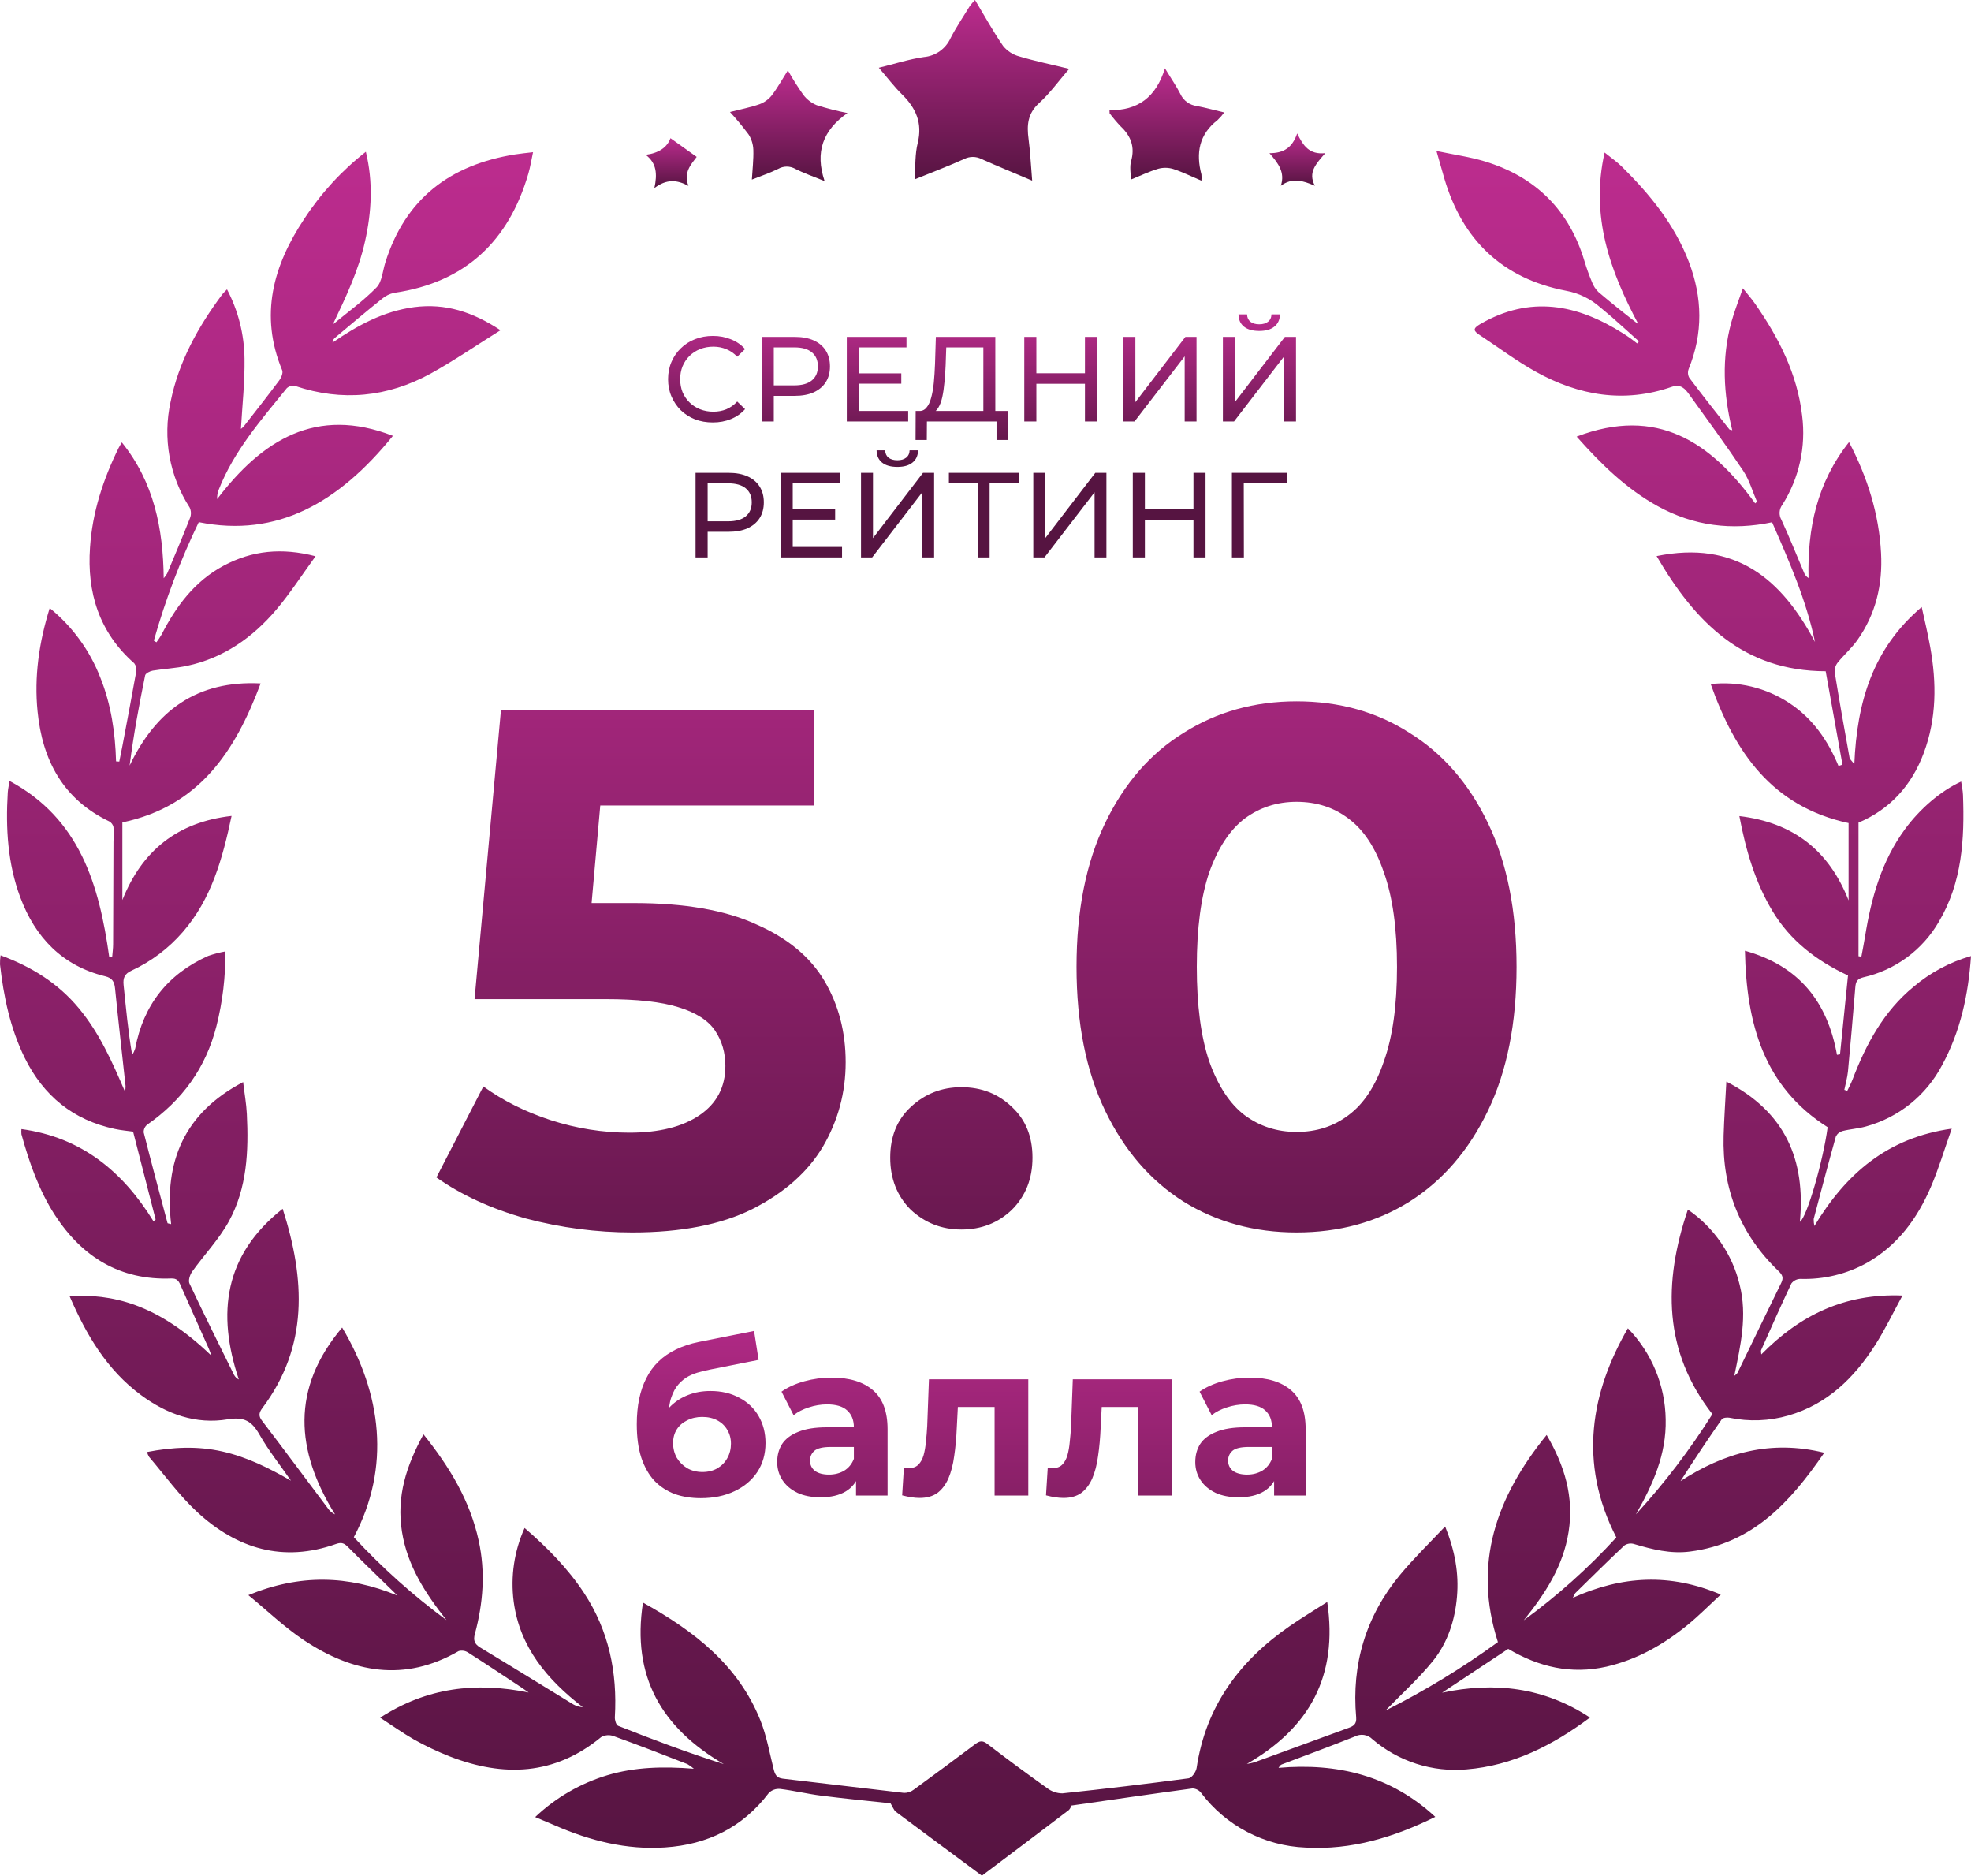 <?xml version="1.0" encoding="UTF-8"?> <svg xmlns="http://www.w3.org/2000/svg" width="145" height="138" viewBox="0 0 145 138" fill="none"><path d="M75.933 13.287C74.542 12.697 73.364 12.216 72.203 11.695C72.006 11.595 71.788 11.542 71.567 11.542C71.346 11.542 71.128 11.595 70.931 11.695C69.77 12.216 68.578 12.669 67.28 13.197C67.353 12.226 67.306 11.338 67.516 10.508C67.872 9.049 67.386 7.959 66.37 6.954C65.784 6.381 65.287 5.72 64.652 4.983C65.818 4.696 66.882 4.353 67.969 4.196C68.389 4.159 68.792 4.011 69.136 3.767C69.481 3.523 69.754 3.192 69.928 2.808C70.348 1.986 70.876 1.218 71.35 0.438C71.466 0.283 71.593 0.137 71.729 0C72.44 1.185 73.063 2.32 73.798 3.383C74.102 3.757 74.517 4.025 74.982 4.149C76.15 4.497 77.352 4.746 78.657 5.063C77.88 5.964 77.236 6.862 76.442 7.584C75.594 8.352 75.532 9.215 75.669 10.229C75.795 11.184 75.838 12.153 75.933 13.287Z" fill="url(#paint0_linear_173_5)"></path><path d="M60.662 13.318C59.788 12.961 59.127 12.736 58.511 12.423C58.318 12.312 58.1 12.253 57.878 12.253C57.656 12.253 57.438 12.312 57.245 12.423C56.648 12.721 56.006 12.932 55.312 13.209C55.357 12.442 55.444 11.731 55.421 11.025C55.409 10.625 55.29 10.236 55.077 9.897C54.648 9.321 54.189 8.768 53.703 8.238C54.502 8.035 55.21 7.9 55.883 7.663C56.234 7.531 56.543 7.307 56.776 7.014C57.196 6.469 57.53 5.857 57.961 5.177C58.307 5.792 58.684 6.389 59.091 6.966C59.347 7.306 59.689 7.571 60.081 7.736C60.825 7.97 61.581 8.163 62.346 8.314C60.527 9.589 59.951 11.193 60.662 13.318Z" fill="url(#paint1_linear_173_5)"></path><path d="M81.621 8.106C83.692 8.134 85.04 7.17 85.701 5.025C86.175 5.812 86.555 6.35 86.841 6.921C86.951 7.158 87.119 7.363 87.33 7.516C87.541 7.669 87.788 7.766 88.047 7.798C88.701 7.921 89.343 8.106 90.064 8.271C89.915 8.473 89.749 8.662 89.568 8.835C88.211 9.885 87.969 11.257 88.384 12.83C88.399 12.983 88.399 13.137 88.384 13.29C87.644 12.977 86.995 12.652 86.315 12.43C85.956 12.319 85.573 12.313 85.211 12.411C84.545 12.61 83.913 12.918 83.19 13.209C83.19 12.735 83.095 12.261 83.209 11.863C83.505 10.821 83.209 10.015 82.448 9.3C82.158 8.994 81.885 8.672 81.631 8.335L81.621 8.106Z" fill="url(#paint2_linear_173_5)"></path><path d="M93.39 11.266C94.449 11.266 95.072 10.852 95.43 9.814C95.866 10.707 96.309 11.387 97.496 11.264C96.816 12.048 96.207 12.671 96.731 13.664C95.845 13.278 95.072 13.043 94.227 13.664C94.556 12.681 94.039 12.01 93.39 11.266Z" fill="url(#paint3_linear_173_5)"></path><path d="M47.502 11.385C48.431 11.269 49.08 10.854 49.324 10.162L51.253 11.539C50.862 12.062 50.256 12.683 50.647 13.671C49.796 13.216 49.047 13.155 48.142 13.83C48.362 12.794 48.306 11.998 47.502 11.385Z" fill="url(#paint4_linear_173_5)"></path><path d="M72.236 137.96C70.104 136.372 67.998 134.827 65.912 133.264C65.744 133.136 65.675 132.884 65.512 132.636C63.891 132.46 62.148 132.292 60.411 132.072C59.399 131.944 58.401 131.7 57.387 131.577C57.235 131.563 57.082 131.582 56.938 131.634C56.794 131.686 56.664 131.769 56.556 131.878C54.632 134.41 52.054 135.669 48.926 135.879C46.095 136.069 43.417 135.391 40.837 134.266C40.378 134.067 39.913 133.875 39.373 133.647C40.879 132.219 42.699 131.164 44.688 130.567C46.699 129.97 48.761 129.909 51.044 130.093C50.898 129.964 50.739 129.85 50.571 129.752C48.758 129.041 46.95 128.347 45.121 127.686C44.974 127.635 44.818 127.615 44.663 127.629C44.508 127.643 44.358 127.69 44.223 127.767C40.804 130.581 37.053 130.724 33.087 129.188C32.187 128.834 31.311 128.419 30.466 127.947C29.633 127.473 28.855 126.916 27.969 126.338C31.398 124.113 35.011 123.694 38.89 124.487C38.688 124.348 38.492 124.201 38.285 124.066C37.006 123.222 35.731 122.369 34.438 121.547C34.337 121.48 34.222 121.435 34.102 121.417C33.983 121.398 33.86 121.405 33.743 121.438C29.753 123.748 25.957 123.033 22.342 120.628C20.92 119.68 19.672 118.472 18.271 117.325C22.062 115.763 25.616 115.863 29.218 117.346C29.064 117.187 28.912 117.024 28.744 116.872C27.697 115.849 26.642 114.835 25.609 113.792C25.344 113.524 25.152 113.411 24.737 113.555C20.837 114.944 17.428 113.918 14.502 111.207C13.196 109.999 12.132 108.523 10.971 107.16C10.902 107.047 10.849 106.925 10.815 106.798C12.694 106.433 14.516 106.343 16.354 106.757C18.193 107.172 19.797 107.982 21.406 108.906C20.626 107.781 19.764 106.7 19.089 105.516C18.527 104.528 17.963 104.191 16.753 104.393C14.416 104.784 12.279 104.016 10.384 102.618C7.858 100.756 6.339 98.164 5.116 95.325C8.175 95.162 11.514 95.818 15.556 99.716C15.449 99.429 15.407 99.296 15.35 99.171C14.66 97.621 13.961 96.074 13.279 94.522C13.142 94.207 13.009 94.017 12.599 94.034C8.834 94.176 6.059 92.46 4.05 89.385C2.866 87.558 2.155 85.516 1.577 83.424C1.564 83.298 1.564 83.171 1.577 83.045C6 83.649 9.035 86.165 11.291 89.826L11.45 89.7L9.791 83.232C9.407 83.177 8.922 83.139 8.453 83.037C5.384 82.386 3.202 80.602 1.818 77.803C0.754 75.635 0.266 73.302 0.001 70.932C-0.004 70.709 0.01 70.485 0.044 70.264C2.316 71.1 4.271 72.314 5.804 74.162C7.337 76.01 8.254 78.109 9.197 80.296C9.224 80.16 9.237 80.021 9.237 79.881C8.981 77.491 8.704 75.1 8.464 72.705C8.415 72.207 8.258 71.934 7.737 71.807C4.583 71.037 2.593 68.949 1.491 65.997C0.567 63.523 0.411 60.919 0.572 58.287C0.589 58.026 0.653 57.766 0.702 57.439C5.889 60.223 7.296 65.104 8.033 70.371L8.256 70.349C8.28 70.049 8.322 69.75 8.322 69.449C8.336 66.94 8.339 64.433 8.348 61.924C8.37 61.56 8.37 61.195 8.348 60.832C8.329 60.745 8.292 60.664 8.239 60.593C8.187 60.522 8.12 60.463 8.043 60.419C4.64 58.789 3.117 55.917 2.764 52.325C2.51 49.783 2.863 47.276 3.657 44.724C5.323 46.076 6.607 47.84 7.382 49.84C8.173 51.811 8.479 53.887 8.538 56L8.775 56.015C8.853 55.621 8.936 55.228 9.012 54.83C9.353 53.022 9.699 51.214 10.021 49.402C10.041 49.295 10.039 49.185 10.014 49.08C9.989 48.974 9.942 48.875 9.877 48.788C7.287 46.511 6.389 43.575 6.623 40.258C6.796 37.673 7.588 35.257 8.727 32.946C8.782 32.837 8.848 32.736 8.964 32.539C11.334 35.482 11.999 38.877 12.044 42.528C12.143 42.42 12.229 42.302 12.3 42.175C12.871 40.815 13.447 39.455 13.985 38.081C14.03 37.959 14.05 37.829 14.044 37.699C14.038 37.569 14.006 37.442 13.95 37.325C13.216 36.187 12.714 34.915 12.473 33.583C12.233 32.25 12.258 30.883 12.547 29.561C13.142 26.611 14.566 24.049 16.338 21.668C16.425 21.552 16.537 21.455 16.7 21.282C17.527 22.853 17.968 24.598 17.989 26.374C18.015 28.106 17.821 29.843 17.724 31.548C17.811 31.483 17.89 31.408 17.961 31.326C18.83 30.212 19.705 29.103 20.548 27.971C20.695 27.774 20.837 27.421 20.759 27.234C19.077 23.184 20.093 19.529 22.392 16.084C23.619 14.206 25.147 12.543 26.915 11.162C27.457 13.401 27.341 15.565 26.855 17.747C26.37 19.929 25.434 21.867 24.486 23.864C25.567 22.969 26.721 22.142 27.697 21.142C28.104 20.727 28.147 19.957 28.341 19.329C29.808 14.612 33.125 12.115 37.892 11.357C38.292 11.293 38.698 11.255 39.214 11.193C39.086 11.793 39.011 12.285 38.873 12.759C37.421 17.749 34.224 20.775 29.002 21.538C28.671 21.606 28.362 21.757 28.104 21.976C26.919 22.924 25.77 23.898 24.614 24.869C24.526 24.956 24.472 25.072 24.465 25.196C26.303 23.933 28.209 22.891 30.462 22.59C32.755 22.291 34.772 22.936 36.821 24.289C35.073 25.376 33.414 26.521 31.668 27.485C28.505 29.21 25.173 29.553 21.716 28.388C21.608 28.363 21.496 28.365 21.389 28.393C21.282 28.422 21.183 28.475 21.1 28.549C19.205 30.89 17.207 33.167 16.087 36.027C16.002 36.243 15.964 36.475 15.975 36.707C19.293 32.364 23.252 29.859 28.905 32.056C24.934 36.962 20.401 39.569 14.622 38.405C13.268 41.209 12.162 44.126 11.317 47.122L11.509 47.239C11.645 47.059 11.77 46.871 11.883 46.677C12.961 44.58 14.322 42.744 16.461 41.602C18.551 40.49 20.726 40.265 23.214 40.912C22.214 42.286 21.349 43.637 20.321 44.848C18.582 46.895 16.445 48.402 13.76 48.973C12.933 49.151 12.075 49.186 11.237 49.326C11.03 49.361 10.708 49.525 10.677 49.677C10.232 51.852 9.827 54.034 9.535 56.311C11.476 52.252 14.495 50.032 19.174 50.267C17.314 55.242 14.672 59.296 9.002 60.49V66.196C10.445 62.578 13.047 60.462 17.037 60.012C16.371 63.151 15.561 66.115 13.454 68.542C12.415 69.747 11.129 70.716 9.685 71.385C9.166 71.622 9.038 71.93 9.092 72.453C9.27 74.14 9.419 75.83 9.723 77.597C9.816 77.449 9.891 77.29 9.945 77.124C10.549 73.917 12.338 71.645 15.314 70.309C15.726 70.166 16.148 70.055 16.577 69.977C16.598 71.832 16.378 73.681 15.921 75.479C15.134 78.559 13.402 80.929 10.824 82.725C10.741 82.793 10.674 82.879 10.63 82.978C10.586 83.076 10.566 83.183 10.571 83.291C11.135 85.521 11.732 87.741 12.324 89.961C12.324 89.982 12.409 89.987 12.589 90.034C12.063 85.447 13.537 81.867 17.887 79.588C17.987 80.436 18.124 81.187 18.16 81.943C18.295 84.67 18.179 87.392 16.833 89.84C16.103 91.167 15.018 92.292 14.132 93.534C13.969 93.771 13.836 94.185 13.938 94.401C15.002 96.659 16.117 98.903 17.222 101.132C17.302 101.275 17.423 101.391 17.57 101.464C15.937 96.588 16.489 92.309 20.795 88.906C22.453 94.091 22.712 99.024 19.295 103.573C19.032 103.926 19.015 104.17 19.295 104.521C20.953 106.691 22.572 108.88 24.211 111.058C24.332 111.197 24.48 111.308 24.647 111.385C21.733 106.684 21.396 102.118 25.171 97.642C28.064 102.5 28.768 107.899 26.031 113.062C28.105 115.305 30.386 117.347 32.845 119.159C31.305 117.204 29.976 115.192 29.571 112.662C29.154 110.056 29.898 107.797 31.154 105.497C33.082 107.906 34.575 110.375 35.215 113.316C35.722 115.638 35.544 117.915 34.935 120.175C34.805 120.649 34.907 120.921 35.333 121.18C37.624 122.561 39.897 123.971 42.181 125.364C42.392 125.484 42.629 125.552 42.873 125.563C40.266 123.549 38.236 121.163 37.79 117.799C37.55 115.954 37.828 114.08 38.593 112.385C40.288 113.851 41.78 115.363 42.965 117.164C44.792 119.941 45.424 123.009 45.233 126.291C45.218 126.506 45.327 126.876 45.469 126.935C48.014 127.94 50.571 128.906 53.243 129.75C48.675 127.082 46.457 123.315 47.301 117.872C51.092 119.978 54.314 122.476 55.94 126.537C56.397 127.677 56.61 128.906 56.911 130.11C57.006 130.496 57.117 130.766 57.586 130.821C60.562 131.162 63.534 131.532 66.51 131.87C66.766 131.873 67.016 131.789 67.22 131.633C68.737 130.528 70.244 129.412 71.741 128.286C72.052 128.049 72.274 127.989 72.63 128.262C74.078 129.375 75.547 130.461 77.037 131.52C77.357 131.767 77.75 131.902 78.155 131.904C81.254 131.577 84.349 131.208 87.441 130.797C87.677 130.766 87.986 130.323 88.031 130.034C88.704 125.497 91.189 122.158 94.871 119.609C95.726 119.014 96.624 118.479 97.641 117.827C98.451 123.298 96.326 127.091 91.729 129.738C91.919 129.71 92.106 129.67 92.291 129.617C94.599 128.778 96.903 127.936 99.205 127.091C99.562 126.961 99.814 126.816 99.769 126.312C99.423 122.398 100.479 118.884 102.979 115.853C103.981 114.643 105.111 113.543 106.315 112.273C107.045 114.091 107.332 115.723 107.185 117.443C107.038 119.163 106.505 120.817 105.419 122.161C104.365 123.464 103.102 124.599 101.922 125.817C104.813 124.365 107.58 122.679 110.196 120.777C108.343 115.012 110.068 110.115 113.781 105.544C115.103 107.805 115.8 110.082 115.397 112.669C115.001 115.207 113.665 117.228 112.099 119.173C114.568 117.375 116.849 115.334 118.908 113.079C116.065 107.553 117.072 102.346 119.757 97.697C121.506 99.493 122.502 101.89 122.538 104.397C122.598 106.973 121.59 109.205 120.347 111.385C122.442 109.102 124.325 106.634 125.974 104.011C122.375 99.4 122.346 94.349 124.171 88.966C126.083 90.274 127.441 92.245 127.981 94.498C128.556 96.766 128.049 98.962 127.585 101.199C127.661 101.125 127.767 101.066 127.822 100.976C128.898 98.77 129.954 96.562 131.04 94.358C131.217 93.993 131.146 93.78 130.843 93.491C128.014 90.776 126.687 87.435 126.801 83.523C126.839 82.258 126.926 80.995 127.002 79.552C131.352 81.789 132.84 85.317 132.411 89.868C132.914 89.579 134.129 85.367 134.454 82.907C129.753 79.929 128.478 75.297 128.369 69.928C132.34 71.034 134.437 73.669 135.141 77.585L135.364 77.548C135.558 75.621 135.755 73.697 135.951 71.747C133.632 70.662 131.703 69.191 130.395 67.009C129.116 64.876 128.436 62.54 127.959 60.024C131.935 60.498 134.551 62.561 135.994 66.224V60.538C130.355 59.32 127.625 55.325 125.851 50.314C127.879 50.089 129.922 50.581 131.625 51.705C133.34 52.83 134.468 54.444 135.252 56.339L135.544 56.242C135.134 53.963 134.724 51.683 134.309 49.371C128.265 49.352 124.718 45.795 121.87 40.9C127.68 39.716 131.059 42.585 133.525 47.219C132.881 44.139 131.63 41.296 130.367 38.413C127.405 39.036 124.595 38.687 121.951 37.228C119.643 35.951 117.795 34.148 115.989 32.112C121.913 29.85 125.853 32.52 129.123 37.024L129.255 36.903C128.924 36.14 128.696 35.309 128.241 34.626C126.971 32.731 125.616 30.88 124.277 29.025C123.969 28.596 123.654 28.219 122.974 28.456C119.479 29.674 116.146 29.094 112.992 27.345C111.551 26.544 110.225 25.544 108.846 24.635C108.405 24.343 108.32 24.172 108.888 23.841C112.558 21.708 116.02 22.374 119.399 24.518C119.584 24.635 119.766 24.755 119.946 24.883C120.126 25.011 120.275 25.134 120.439 25.26L120.569 25.106C119.901 24.507 119.235 23.902 118.562 23.308C118.288 23.071 117.991 22.834 117.714 22.597C117.005 21.973 116.139 21.554 115.21 21.386C110.535 20.488 107.585 17.662 106.251 13.115C106.083 12.537 105.919 11.958 105.675 11.103C107 11.383 108.149 11.539 109.244 11.873C112.985 13.015 115.451 15.463 116.572 19.235C116.724 19.742 116.904 20.242 117.11 20.73C117.214 21.014 117.38 21.272 117.596 21.483C118.543 22.291 119.513 23.061 120.536 23.853C118.453 19.946 116.982 15.918 118.046 11.217C118.551 11.627 118.963 11.909 119.314 12.255C121.373 14.292 123.185 16.503 124.239 19.251C125.249 21.889 125.299 24.514 124.225 27.148C124.187 27.252 124.172 27.362 124.18 27.471C124.188 27.581 124.22 27.687 124.273 27.784C125.235 29.065 126.227 30.323 127.218 31.575C127.241 31.605 127.305 31.605 127.436 31.643C126.782 28.98 126.647 26.338 127.367 23.706C127.583 22.912 127.895 22.144 128.218 21.204C128.583 21.663 128.867 21.981 129.106 22.327C130.845 24.817 132.217 27.485 132.577 30.565C132.872 32.854 132.357 35.174 131.123 37.124C131.003 37.281 130.932 37.471 130.92 37.669C130.908 37.867 130.954 38.063 131.054 38.235C131.653 39.531 132.179 40.862 132.741 42.178C132.809 42.318 132.916 42.435 133.049 42.516C132.956 38.874 133.67 35.498 136.027 32.517C137.397 35.14 138.228 37.815 138.382 40.67C138.508 42.99 137.998 45.172 136.634 47.089C136.214 47.679 135.653 48.167 135.195 48.733C135.034 48.934 134.955 49.188 134.973 49.444C135.314 51.544 135.684 53.641 136.065 55.735C136.084 55.837 136.198 55.922 136.416 56.209C136.608 51.645 137.764 47.708 141.372 44.646C141.609 45.696 141.827 46.639 142 47.592C142.474 50.224 142.474 52.842 141.526 55.38C140.636 57.77 139.041 59.526 136.724 60.507V70.33L136.935 70.366C137.029 69.854 137.131 69.347 137.214 68.833C137.667 66.023 138.425 63.331 140.14 60.99C141.235 59.495 142.759 58.18 144.275 57.484C144.322 57.825 144.398 58.142 144.41 58.465C144.533 61.711 144.348 64.912 142.633 67.798C142.039 68.826 141.238 69.72 140.281 70.423C139.325 71.126 138.233 71.624 137.074 71.885C136.601 71.999 136.518 72.238 136.487 72.638C136.319 74.692 136.143 76.747 135.949 78.799C135.904 79.256 135.771 79.706 135.681 80.159L135.897 80.232C136.022 79.967 136.165 79.711 136.269 79.441C137.271 76.818 138.565 74.389 140.785 72.57C142.014 71.528 143.451 70.761 145 70.319C144.803 73.176 144.223 75.865 142.868 78.351C142.294 79.445 141.5 80.409 140.538 81.184C139.575 81.958 138.463 82.526 137.271 82.853C136.712 83.014 136.117 83.042 135.553 83.187C135.447 83.215 135.347 83.266 135.262 83.335C135.176 83.405 135.107 83.493 135.058 83.592C134.492 85.611 133.961 87.636 133.426 89.662C133.425 89.834 133.442 90.006 133.478 90.174C135.826 86.293 138.875 83.677 143.581 83.014C143.036 84.559 142.619 85.975 142.038 87.321C141.043 89.622 139.612 91.586 137.373 92.868C135.873 93.707 134.172 94.12 132.454 94.065C132.325 94.066 132.198 94.096 132.083 94.153C131.968 94.211 131.867 94.294 131.788 94.396C131.018 96.019 130.293 97.661 129.561 99.303C129.535 99.358 129.561 99.438 129.573 99.621C132.416 96.73 135.714 95.119 139.958 95.287C139.259 96.567 138.674 97.799 137.944 98.936C136.397 101.353 134.428 103.284 131.568 104.113C130.159 104.521 128.671 104.577 127.234 104.277C127.054 104.241 126.761 104.277 126.67 104.383C125.633 105.869 124.626 107.378 123.628 108.94C126.841 106.845 130.262 105.881 134.205 106.85C131.71 110.482 128.938 113.536 124.318 114.119C122.896 114.299 121.562 113.963 120.223 113.567C120.105 113.529 119.981 113.518 119.858 113.534C119.735 113.55 119.617 113.593 119.513 113.659C118.285 114.811 117.091 115.998 115.887 117.178C115.818 117.285 115.76 117.4 115.714 117.519C119.325 115.896 122.87 115.695 126.592 117.282C125.751 118.057 124.993 118.825 124.164 119.505C122.394 120.952 120.451 122.061 118.181 122.585C115.575 123.172 113.205 122.608 110.954 121.277L106.09 124.499C109.959 123.684 113.577 124.096 116.968 126.328C114.217 128.383 111.281 129.864 107.886 130.141C106.642 130.25 105.389 130.11 104.201 129.729C103.012 129.347 101.911 128.733 100.963 127.921C100.797 127.753 100.581 127.644 100.348 127.608C100.115 127.573 99.877 127.613 99.669 127.724C97.892 128.435 96.087 129.096 94.295 129.776C94.215 129.807 94.151 129.88 94.058 130.027C98.399 129.65 102.304 130.596 105.59 133.633C102.569 135.126 99.43 136.086 96.046 135.889C94.546 135.829 93.078 135.437 91.748 134.74C90.417 134.044 89.259 133.06 88.355 131.861C88.281 131.765 88.186 131.687 88.078 131.632C87.97 131.577 87.851 131.546 87.73 131.541C84.761 131.939 81.806 132.373 78.809 132.802C78.78 132.926 78.718 133.041 78.629 133.133C76.518 134.74 74.378 136.346 72.236 137.96Z" fill="url(#paint5_linear_173_5)"></path><path d="M46.512 90.647C43.886 90.647 41.278 90.306 38.688 89.622C36.134 88.903 33.94 87.896 32.105 86.601L35.559 79.91C36.997 80.953 38.652 81.781 40.523 82.392C42.429 83.004 44.353 83.309 46.296 83.309C48.49 83.309 50.217 82.878 51.476 82.014C52.735 81.151 53.364 79.946 53.364 78.399C53.364 77.428 53.112 76.565 52.609 75.809C52.105 75.054 51.206 74.479 49.911 74.083C48.652 73.687 46.871 73.489 44.569 73.489H34.911L36.853 52.231H59.893V59.245H39.983L44.515 55.252L43.166 70.414L38.634 66.421H46.62C50.361 66.421 53.364 66.943 55.63 67.986C57.932 68.993 59.605 70.378 60.648 72.141C61.691 73.903 62.213 75.9 62.213 78.13C62.213 80.36 61.655 82.428 60.54 84.335C59.425 86.205 57.699 87.734 55.361 88.921C53.058 90.072 50.109 90.647 46.512 90.647ZM70.723 90.432C69.284 90.432 68.043 89.946 67 88.975C65.993 87.968 65.49 86.691 65.49 85.144C65.49 83.597 65.993 82.356 67 81.421C68.043 80.45 69.284 79.964 70.723 79.964C72.198 79.964 73.439 80.45 74.446 81.421C75.453 82.356 75.957 83.597 75.957 85.144C75.957 86.691 75.453 87.968 74.446 88.975C73.439 89.946 72.198 90.432 70.723 90.432ZM95.382 90.647C92.289 90.647 89.519 89.892 87.073 88.381C84.627 86.835 82.703 84.604 81.3 81.691C79.897 78.777 79.196 75.252 79.196 71.115C79.196 66.979 79.897 63.454 81.3 60.54C82.703 57.626 84.627 55.414 87.073 53.903C89.519 52.357 92.289 51.583 95.382 51.583C98.512 51.583 101.282 52.357 103.692 53.903C106.138 55.414 108.062 57.626 109.465 60.54C110.868 63.454 111.569 66.979 111.569 71.115C111.569 75.252 110.868 78.777 109.465 81.691C108.062 84.604 106.138 86.835 103.692 88.381C101.282 89.892 98.512 90.647 95.382 90.647ZM95.382 83.255C96.857 83.255 98.134 82.842 99.213 82.014C100.328 81.187 101.192 79.874 101.803 78.076C102.451 76.277 102.774 73.957 102.774 71.115C102.774 68.274 102.451 65.954 101.803 64.155C101.192 62.356 100.328 61.044 99.213 60.216C98.134 59.389 96.857 58.975 95.382 58.975C93.944 58.975 92.667 59.389 91.552 60.216C90.472 61.044 89.609 62.356 88.962 64.155C88.35 65.954 88.044 68.274 88.044 71.115C88.044 73.957 88.35 76.277 88.962 78.076C89.609 79.874 90.472 81.187 91.552 82.014C92.667 82.842 93.944 83.255 95.382 83.255Z" fill="url(#paint6_linear_173_5)"></path><path d="M51.55 110.191C50.851 110.191 50.215 110.09 49.643 109.889C49.071 109.677 48.573 109.354 48.149 108.919C47.736 108.475 47.413 107.908 47.18 107.219C46.958 106.531 46.846 105.71 46.846 104.756C46.846 104.078 46.905 103.459 47.021 102.897C47.138 102.336 47.312 101.827 47.546 101.372C47.779 100.906 48.075 100.498 48.435 100.148C48.806 99.788 49.235 99.491 49.722 99.258C50.22 99.015 50.782 98.829 51.407 98.702L55.475 97.892L55.808 100.021L52.217 100.736C52.005 100.779 51.762 100.837 51.486 100.911C51.221 100.974 50.951 101.075 50.676 101.213C50.411 101.351 50.162 101.547 49.929 101.801C49.707 102.044 49.526 102.368 49.389 102.77C49.251 103.162 49.182 103.649 49.182 104.232C49.182 104.412 49.188 104.55 49.198 104.645C49.219 104.74 49.235 104.841 49.246 104.947C49.267 105.053 49.278 105.217 49.278 105.44L48.483 104.661C48.716 104.163 49.013 103.739 49.373 103.39C49.744 103.04 50.167 102.775 50.644 102.595C51.131 102.405 51.672 102.309 52.265 102.309C53.07 102.309 53.774 102.473 54.378 102.802C54.993 103.12 55.469 103.57 55.808 104.152C56.147 104.735 56.317 105.397 56.317 106.139C56.317 106.944 56.116 107.654 55.713 108.268C55.31 108.872 54.749 109.343 54.029 109.682C53.319 110.021 52.493 110.191 51.55 110.191ZM51.677 108.268C52.09 108.268 52.456 108.178 52.773 107.998C53.091 107.807 53.335 107.558 53.504 107.251C53.684 106.933 53.774 106.578 53.774 106.186C53.774 105.805 53.684 105.466 53.504 105.169C53.335 104.873 53.091 104.64 52.773 104.47C52.456 104.301 52.085 104.216 51.661 104.216C51.248 104.216 50.877 104.301 50.549 104.47C50.22 104.629 49.966 104.852 49.786 105.138C49.606 105.424 49.516 105.757 49.516 106.139C49.516 106.531 49.606 106.891 49.786 107.219C49.977 107.537 50.231 107.791 50.549 107.982C50.877 108.173 51.253 108.268 51.677 108.268ZM62.976 110V108.332L62.817 107.966V104.979C62.817 104.449 62.653 104.036 62.324 103.739C62.006 103.443 61.514 103.294 60.846 103.294C60.391 103.294 59.941 103.369 59.496 103.517C59.062 103.655 58.691 103.845 58.383 104.089L57.494 102.357C57.96 102.029 58.521 101.774 59.178 101.594C59.835 101.414 60.502 101.324 61.18 101.324C62.483 101.324 63.495 101.631 64.215 102.246C64.936 102.86 65.296 103.819 65.296 105.122V110H62.976ZM60.37 110.127C59.702 110.127 59.13 110.016 58.654 109.793C58.177 109.56 57.812 109.248 57.557 108.856C57.303 108.464 57.176 108.024 57.176 107.537C57.176 107.029 57.298 106.584 57.541 106.202C57.796 105.821 58.193 105.524 58.733 105.312C59.273 105.09 59.978 104.979 60.846 104.979H63.119V106.425H61.117C60.534 106.425 60.131 106.52 59.909 106.711C59.697 106.901 59.591 107.14 59.591 107.426C59.591 107.744 59.713 107.998 59.957 108.189C60.211 108.369 60.555 108.459 60.989 108.459C61.403 108.459 61.773 108.363 62.102 108.173C62.43 107.971 62.669 107.68 62.817 107.299L63.198 108.443C63.018 108.994 62.69 109.412 62.213 109.698C61.736 109.984 61.122 110.127 60.37 110.127ZM66.368 109.984L66.496 107.95C66.559 107.961 66.623 107.971 66.686 107.982C66.75 107.982 66.808 107.982 66.861 107.982C67.158 107.982 67.391 107.897 67.56 107.728C67.73 107.558 67.857 107.33 67.942 107.044C68.026 106.748 68.085 106.414 68.116 106.043C68.159 105.673 68.191 105.286 68.212 104.883L68.339 101.451H75.648V110H73.169V102.881L73.726 103.485H69.975L70.5 102.849L70.389 104.995C70.357 105.757 70.293 106.457 70.198 107.092C70.113 107.728 69.97 108.279 69.769 108.745C69.568 109.2 69.298 109.555 68.959 109.809C68.62 110.053 68.185 110.175 67.656 110.175C67.465 110.175 67.264 110.159 67.052 110.127C66.84 110.095 66.612 110.048 66.368 109.984ZM76.951 109.984L77.079 107.95C77.142 107.961 77.206 107.971 77.269 107.982C77.333 107.982 77.391 107.982 77.444 107.982C77.741 107.982 77.974 107.897 78.143 107.728C78.313 107.558 78.44 107.33 78.525 107.044C78.609 106.748 78.668 106.414 78.699 106.043C78.742 105.673 78.773 105.286 78.795 104.883L78.922 101.451H86.231V110H83.752V102.881L84.309 103.485H80.558L81.083 102.849L80.972 104.995C80.94 105.757 80.876 106.457 80.781 107.092C80.696 107.728 80.553 108.279 80.352 108.745C80.151 109.2 79.881 109.555 79.542 109.809C79.203 110.053 78.768 110.175 78.239 110.175C78.048 110.175 77.847 110.159 77.635 110.127C77.423 110.095 77.195 110.048 76.951 109.984ZM93.732 110V108.332L93.573 107.966V104.979C93.573 104.449 93.409 104.036 93.08 103.739C92.762 103.443 92.27 103.294 91.602 103.294C91.147 103.294 90.697 103.369 90.252 103.517C89.817 103.655 89.447 103.845 89.139 104.089L88.249 102.357C88.716 102.029 89.277 101.774 89.934 101.594C90.591 101.414 91.258 101.324 91.936 101.324C93.239 101.324 94.251 101.631 94.971 102.246C95.691 102.86 96.052 103.819 96.052 105.122V110H93.732ZM91.126 110.127C90.458 110.127 89.886 110.016 89.409 109.793C88.933 109.56 88.567 109.248 88.313 108.856C88.059 108.464 87.932 108.024 87.932 107.537C87.932 107.029 88.054 106.584 88.297 106.202C88.551 105.821 88.949 105.524 89.489 105.312C90.029 105.09 90.734 104.979 91.602 104.979H93.875V106.425H91.872C91.29 106.425 90.887 106.52 90.665 106.711C90.453 106.901 90.347 107.14 90.347 107.426C90.347 107.744 90.469 107.998 90.713 108.189C90.967 108.369 91.311 108.459 91.745 108.459C92.159 108.459 92.529 108.363 92.858 108.173C93.186 107.971 93.424 107.68 93.573 107.299L93.954 108.443C93.774 108.994 93.446 109.412 92.969 109.698C92.492 109.984 91.878 110.127 91.126 110.127Z" fill="url(#paint7_linear_173_5)"></path><path d="M52.438 31.071C51.964 31.071 51.525 30.994 51.122 30.84C50.725 30.68 50.378 30.458 50.082 30.173C49.792 29.883 49.563 29.545 49.398 29.16C49.231 28.774 49.148 28.351 49.148 27.889C49.148 27.426 49.231 27.003 49.398 26.617C49.563 26.232 49.794 25.897 50.091 25.613C50.387 25.322 50.734 25.1 51.131 24.946C51.534 24.786 51.973 24.706 52.447 24.706C52.927 24.706 53.368 24.789 53.771 24.955C54.18 25.115 54.527 25.355 54.812 25.675L54.234 26.235C53.997 25.986 53.73 25.802 53.434 25.684C53.137 25.559 52.82 25.497 52.482 25.497C52.133 25.497 51.807 25.556 51.504 25.675C51.208 25.793 50.95 25.959 50.731 26.173C50.512 26.386 50.34 26.641 50.215 26.937C50.097 27.228 50.038 27.545 50.038 27.889C50.038 28.232 50.097 28.552 50.215 28.849C50.34 29.139 50.512 29.391 50.731 29.604C50.95 29.818 51.208 29.984 51.504 30.102C51.807 30.221 52.133 30.28 52.482 30.28C52.82 30.28 53.137 30.221 53.434 30.102C53.73 29.978 53.997 29.788 54.234 29.533L54.812 30.093C54.527 30.413 54.18 30.656 53.771 30.822C53.368 30.988 52.924 31.071 52.438 31.071ZM56.036 31V24.777H58.463C59.008 24.777 59.474 24.863 59.859 25.035C60.244 25.207 60.541 25.456 60.748 25.782C60.955 26.108 61.059 26.496 61.059 26.946C61.059 27.397 60.955 27.785 60.748 28.111C60.541 28.431 60.244 28.68 59.859 28.858C59.474 29.029 59.008 29.115 58.463 29.115H56.525L56.925 28.698V31H56.036ZM56.925 28.786L56.525 28.342H58.437C59.005 28.342 59.435 28.22 59.726 27.977C60.022 27.734 60.17 27.391 60.17 26.946C60.17 26.502 60.022 26.158 59.726 25.915C59.435 25.672 59.005 25.55 58.437 25.55H56.525L56.925 25.106V28.786ZM63.105 27.462H66.305V28.217H63.105V27.462ZM63.185 30.227H66.812V31H62.296V24.777H66.687V25.55H63.185V30.227ZM72.342 30.582V25.55H69.613L69.568 26.857C69.55 27.296 69.521 27.717 69.479 28.12C69.444 28.523 69.39 28.887 69.319 29.213C69.248 29.533 69.147 29.797 69.017 30.004C68.892 30.212 68.732 30.339 68.537 30.387L67.577 30.227C67.808 30.244 67.998 30.167 68.146 29.995C68.3 29.818 68.418 29.572 68.501 29.258C68.59 28.938 68.655 28.567 68.697 28.146C68.738 27.72 68.768 27.263 68.786 26.777L68.848 24.777H73.222V30.582H72.342ZM67.355 32.36L67.363 30.227H74.138V32.36H73.311V31H68.19L68.181 32.36H67.355ZM79.816 24.777H80.705V31H79.816V24.777ZM76.242 31H75.353V24.777H76.242V31ZM79.896 28.226H76.153V27.453H79.896V28.226ZM82.645 31V24.777H83.526V29.578L87.206 24.777H88.024V31H87.153V26.208L83.463 31H82.645ZM89.964 31V24.777H90.844V29.578L94.525 24.777H95.343V31H94.471V26.208L90.782 31H89.964ZM92.64 24.341C92.154 24.341 91.778 24.235 91.511 24.021C91.25 23.808 91.117 23.509 91.111 23.123H91.742C91.748 23.355 91.831 23.535 91.991 23.666C92.151 23.79 92.367 23.852 92.64 23.852C92.907 23.852 93.12 23.79 93.28 23.666C93.446 23.535 93.532 23.355 93.538 23.123H94.16C94.154 23.509 94.018 23.808 93.751 24.021C93.49 24.235 93.12 24.341 92.64 24.341ZM51.17 41V34.777H53.597C54.142 34.777 54.608 34.863 54.993 35.035C55.378 35.207 55.675 35.456 55.882 35.782C56.089 36.108 56.193 36.496 56.193 36.946C56.193 37.397 56.089 37.785 55.882 38.111C55.675 38.431 55.378 38.68 54.993 38.858C54.608 39.029 54.142 39.115 53.597 39.115H51.659L52.059 38.697V41H51.17ZM52.059 38.786L51.659 38.342H53.571C54.139 38.342 54.569 38.22 54.86 37.977C55.156 37.734 55.304 37.391 55.304 36.946C55.304 36.502 55.156 36.158 54.86 35.915C54.569 35.672 54.139 35.55 53.571 35.55H51.659L52.059 35.106V38.786ZM58.239 37.462H61.439V38.217H58.239V37.462ZM58.319 40.227H61.946V41H57.43V34.777H61.821V35.55H58.319V40.227ZM63.342 41V34.777H64.222V39.578L67.902 34.777H68.72V41H67.849V36.208L64.16 41H63.342ZM66.018 34.341C65.532 34.341 65.155 34.235 64.889 34.021C64.628 33.808 64.495 33.509 64.489 33.123H65.12C65.126 33.355 65.209 33.535 65.369 33.666C65.529 33.79 65.745 33.852 66.018 33.852C66.284 33.852 66.498 33.79 66.658 33.666C66.824 33.535 66.91 33.355 66.916 33.123H67.538C67.532 33.509 67.396 33.808 67.129 34.021C66.868 34.235 66.498 34.341 66.018 34.341ZM71.932 41V35.319L72.154 35.55H69.807V34.777H74.937V35.55H72.59L72.803 35.319V41H71.932ZM76.017 41V34.777H76.897V39.578L80.578 34.777H81.395V41H80.524V36.208L76.835 41H76.017ZM87.799 34.777H88.688V41H87.799V34.777ZM84.225 41H83.336V34.777H84.225V41ZM87.879 38.226H84.136V37.453H87.879V38.226ZM90.628 41V34.777H94.709L94.7 35.55H91.286L91.499 35.328L91.508 41H90.628Z" fill="url(#paint8_linear_173_5)"></path><defs><linearGradient id="paint0_linear_173_5" x1="71.655" y1="0" x2="71.655" y2="13.287" gradientUnits="userSpaceOnUse"><stop stop-color="#BC2C8E"></stop><stop offset="1" stop-color="#561441"></stop></linearGradient><linearGradient id="paint1_linear_173_5" x1="58.025" y1="5.177" x2="58.025" y2="13.318" gradientUnits="userSpaceOnUse"><stop stop-color="#BC2C8E"></stop><stop offset="1" stop-color="#561441"></stop></linearGradient><linearGradient id="paint2_linear_173_5" x1="85.843" y1="5.025" x2="85.843" y2="13.29" gradientUnits="userSpaceOnUse"><stop stop-color="#BC2C8E"></stop><stop offset="1" stop-color="#561441"></stop></linearGradient><linearGradient id="paint3_linear_173_5" x1="95.443" y1="9.814" x2="95.443" y2="13.664" gradientUnits="userSpaceOnUse"><stop stop-color="#BC2C8E"></stop><stop offset="1" stop-color="#561441"></stop></linearGradient><linearGradient id="paint4_linear_173_5" x1="49.378" y1="10.162" x2="49.378" y2="13.83" gradientUnits="userSpaceOnUse"><stop stop-color="#BC2C8E"></stop><stop offset="1" stop-color="#561441"></stop></linearGradient><linearGradient id="paint5_linear_173_5" x1="72.5" y1="11.103" x2="72.5" y2="137.96" gradientUnits="userSpaceOnUse"><stop stop-color="#BC2C8E"></stop><stop offset="1" stop-color="#561441"></stop></linearGradient><linearGradient id="paint6_linear_173_5" x1="72.639" y1="34" x2="72.639" y2="104" gradientUnits="userSpaceOnUse"><stop stop-color="#BC2C8E"></stop><stop offset="1" stop-color="#561441"></stop></linearGradient><linearGradient id="paint7_linear_173_5" x1="71.564" y1="94" x2="71.564" y2="125" gradientUnits="userSpaceOnUse"><stop stop-color="#BC2C8E"></stop><stop offset="1" stop-color="#561441"></stop></linearGradient><linearGradient id="paint8_linear_173_5" x1="72.5" y1="23" x2="72.5" y2="34" gradientUnits="userSpaceOnUse"><stop stop-color="#BC2C8E"></stop><stop offset="1" stop-color="#561441"></stop></linearGradient></defs></svg> 
